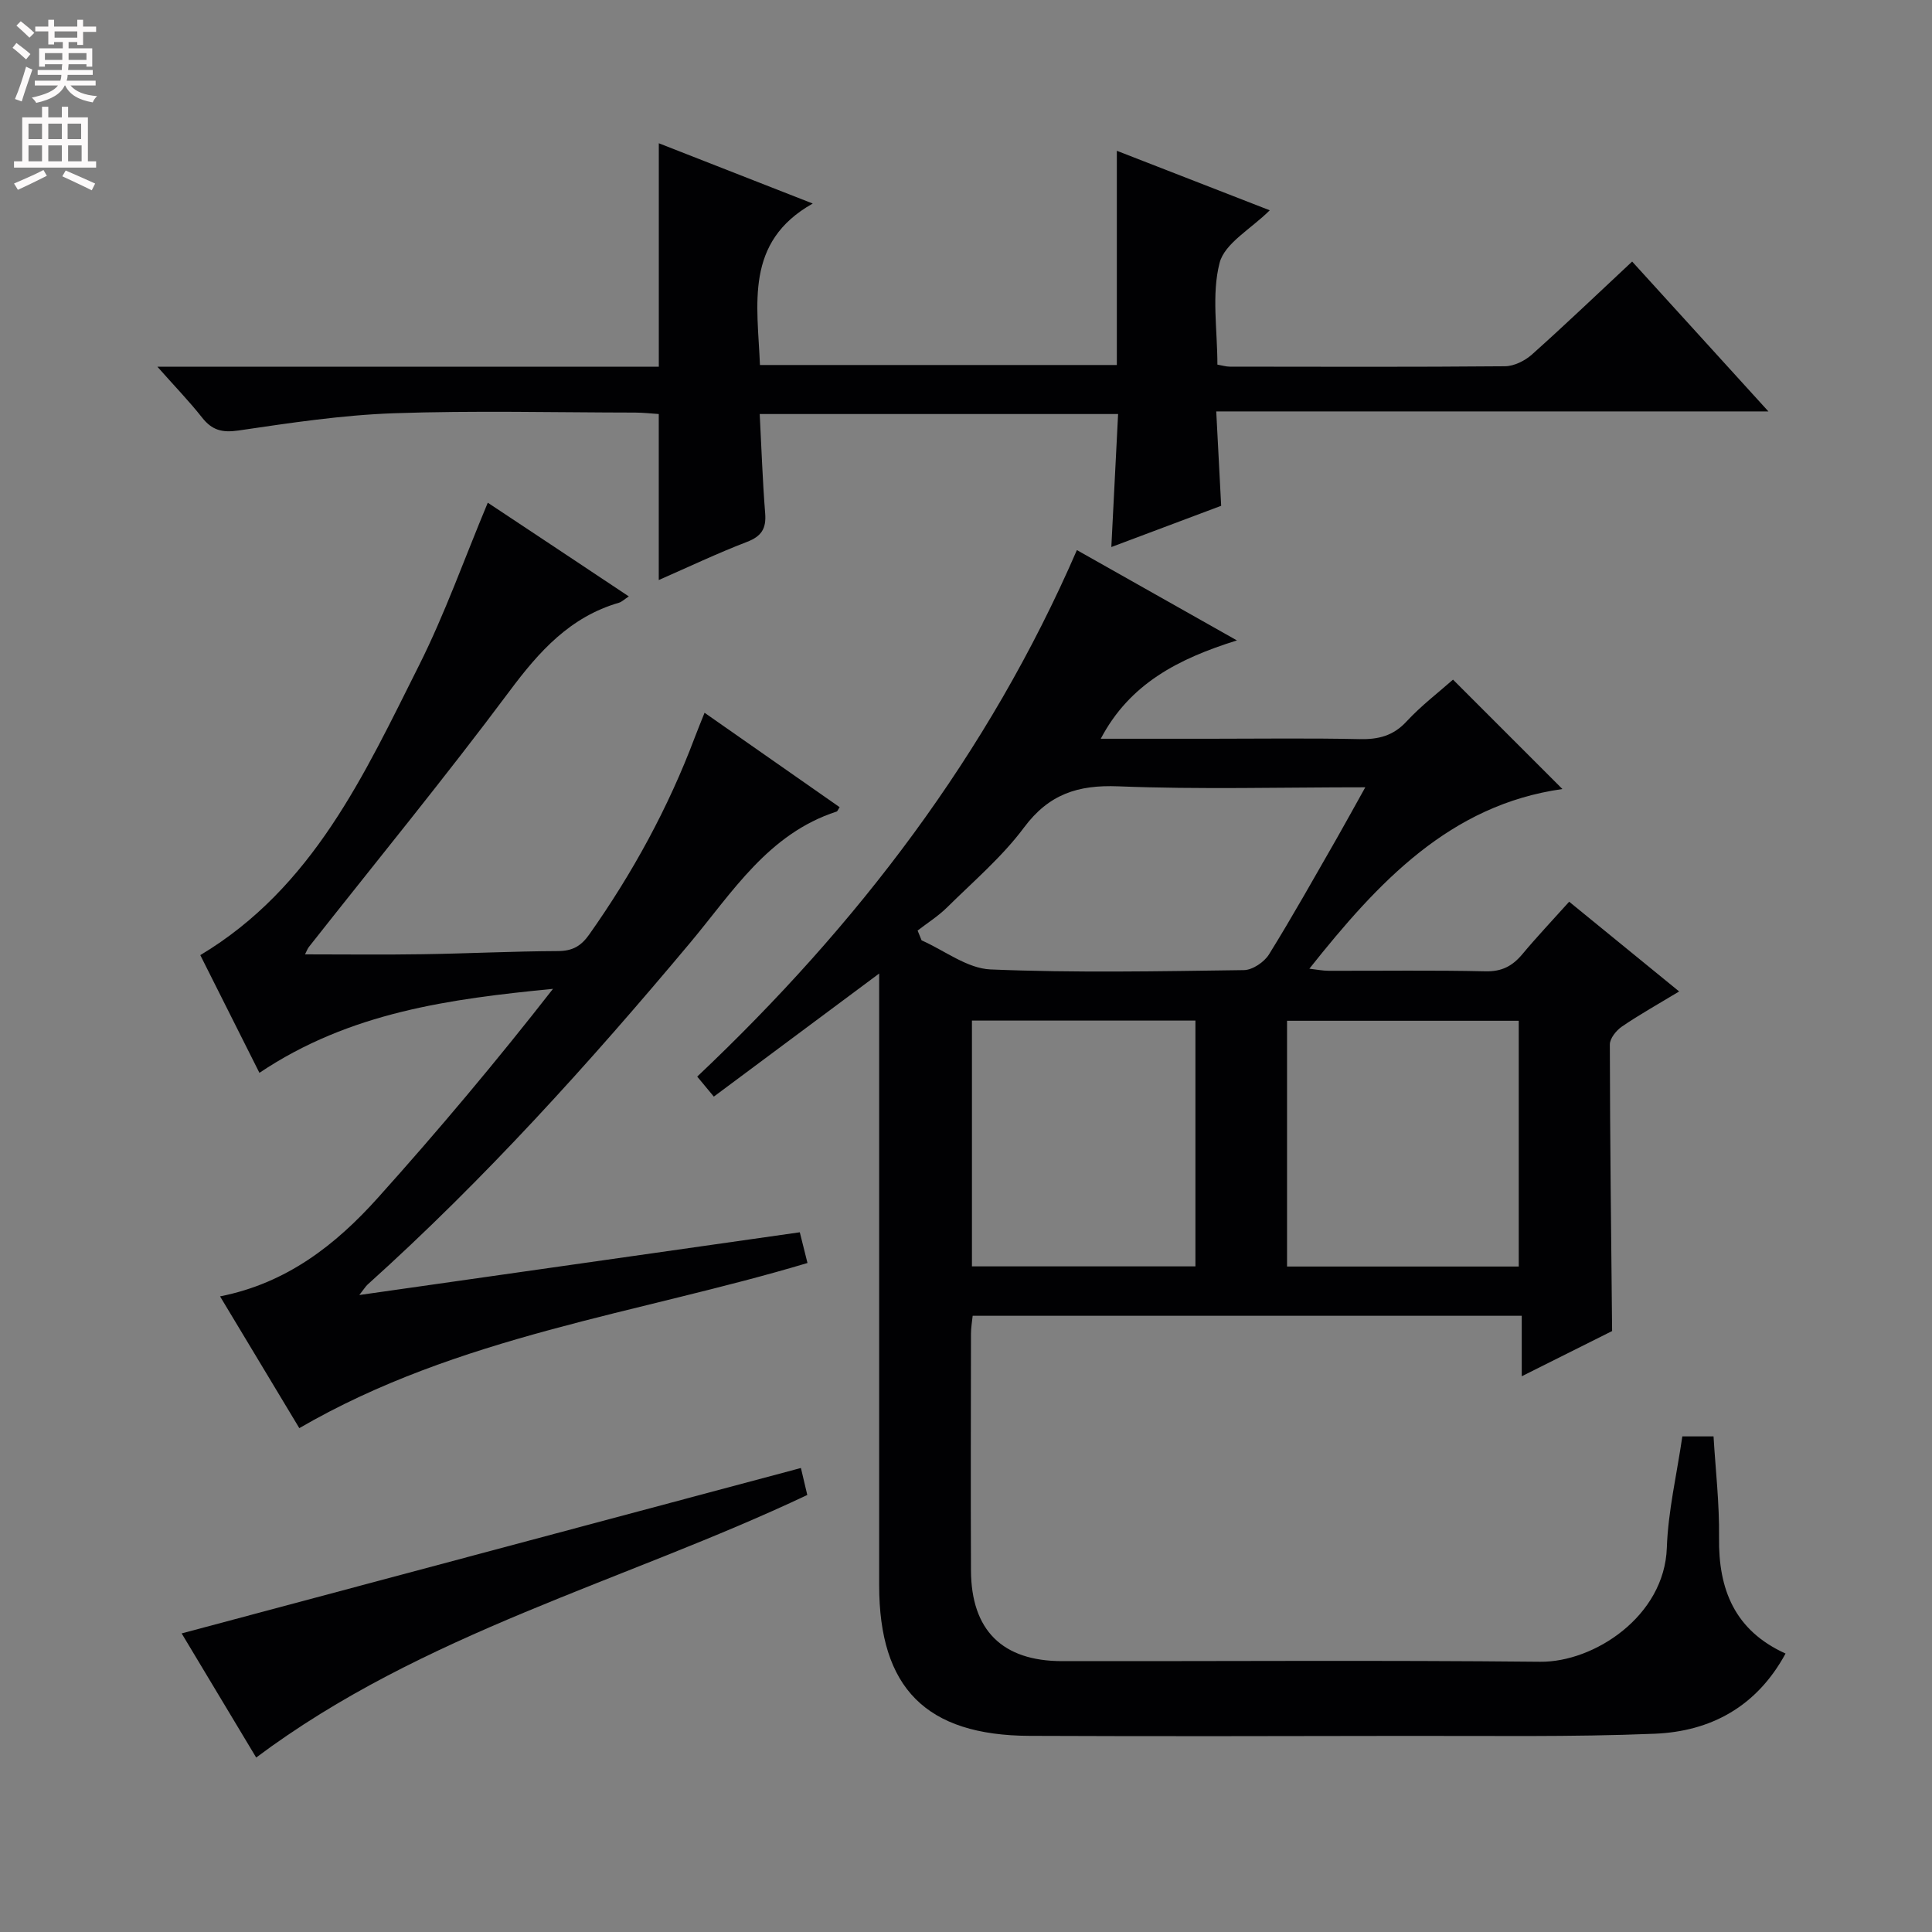 <svg enable-background="new 0 0 400 400" viewBox="0 0 400 400" xmlns="http://www.w3.org/2000/svg"><rect x="0" y="0" width="400" height="400" fill="#808080" stroke="none"/><g fill="#010103"><path d="m324.88 186.69c7.79 6.36 15.1 12.32 22.77 18.58-4.3 2.6-8.19 4.77-11.85 7.27-1.17.8-2.51 2.46-2.5 3.73.03 19.45.27 38.9.47 59.31-5.24 2.62-11.58 5.79-18.71 9.36 0-4.5 0-8.34 0-12.52-38.2 0-75.76 0-113.68 0-.12 1.19-.35 2.46-.35 3.72-.02 16.33-.07 32.66 0 48.99.05 12.39 6.48 18.78 18.86 18.79 32.99.04 65.99-.21 98.98.13 11.13.12 25.74-9.4 26.23-23.6.26-7.58 2.05-15.11 3.21-23.06h6.46c.4 6.8 1.23 13.87 1.14 20.93-.15 10.78 3.25 19.26 13.77 24.03-6.01 11.06-15.55 16.12-27.07 16.6-17.3.71-34.65.41-51.97.45-25.83.05-51.65.1-77.48-.01-21.44-.09-31.14-9.91-31.14-31.2 0-40.32 0-80.65 0-120.97 0-1.76 0-3.53 0-5.66-11.66 8.68-22.8 16.97-34.23 25.48-1.28-1.54-2.17-2.62-3.44-4.14 33.1-31.29 60.25-66.68 78.61-109.01 10.95 6.18 21.44 12.1 33.13 18.7-12.15 3.8-22.2 8.96-28.19 20.36h22.58c10.33 0 20.66-.15 30.99.08 3.9.08 6.97-.66 9.74-3.66 3.04-3.28 6.65-6.03 9.62-8.66 7.47 7.47 14.92 14.92 22.65 22.65-23.27 3.28-38.14 19.26-52.39 37.2 1.59.18 2.79.43 3.98.43 10.83.03 21.67-.14 32.49.11 3.39.08 5.59-1.11 7.63-3.55 2.98-3.57 6.18-6.95 9.69-10.86zm-42.21-23.69c-17.59 0-34.39.47-51.15-.2-8.36-.33-14.36 1.62-19.51 8.53-4.54 6.09-10.48 11.15-15.93 16.54-1.83 1.81-4.06 3.21-6.1 4.79.28.68.55 1.36.83 2.03 4.75 2.1 9.43 5.81 14.26 6.02 17.46.73 34.98.38 52.47.14 1.78-.02 4.21-1.66 5.19-3.25 4.91-7.91 9.45-16.05 14.09-24.12 1.86-3.26 3.66-6.57 5.85-10.48zm31.77 99.22c0-17.35 0-34.09 0-50.88-16.15 0-31.92 0-47.97 0v50.88zm-113.21-50.92v50.89h46.27c0-17.16 0-33.91 0-50.89-15.45 0-30.56 0-46.27 0z"/><path d="m130.19 123.48c-.94.61-1.44 1.13-2.05 1.31-10.1 2.94-16.49 10.04-22.61 18.25-13.43 18-27.68 35.38-41.58 53.02-.28.36-.44.82-.8 1.53 8.29 0 16.35.1 24.4-.03 9.31-.14 18.62-.61 27.93-.65 3.01-.01 4.79-.99 6.52-3.44 8.97-12.7 16.36-26.22 21.84-40.78.57-1.52 1.2-3.02 2.03-5.12 9.55 6.67 18.75 13.1 27.97 19.55-.32.47-.43.84-.64.91-14.12 4.58-21.54 16.68-30.32 27.17-20.86 24.91-42.59 49-66.78 70.76-.36.32-.61.76-1.71 2.16 30.92-4.41 60.9-8.68 91.2-12.99.5 1.99 1 4.02 1.59 6.36-35.2 10.54-72.24 15.05-105.21 34.19-5.13-8.53-10.64-17.69-16.41-27.28 13.8-2.72 23.94-10.67 32.67-20.4 12.52-13.94 24.58-28.3 36.26-43.27-21.3 2.09-42.03 4.81-60.78 17.39-4.07-8.11-8.2-16.33-12.24-24.37 23.36-14.01 33.95-37.41 45.31-60.04 5.34-10.65 9.34-21.98 14.21-33.63 9.56 6.33 19.27 12.79 29.2 19.4z"/><path d="m32.59 75.93h103.81c0-15.4 0-30.56 0-46.27 10.66 4.18 21.1 8.26 31.87 12.48-14.17 7.97-11.43 20.86-10.93 33.43h73.89c0-14.56 0-29.1 0-44.35 10.45 4.07 20.83 8.1 31.66 12.32-3.89 3.87-9.34 6.82-10.39 10.9-1.68 6.54-.45 13.84-.45 21.05 1 .17 1.78.42 2.55.42 19 .02 38 .09 57-.08 1.88-.02 4.11-1.13 5.56-2.42 6.93-6.19 13.64-12.61 20.76-19.26 9.28 10.21 18.3 20.13 28.21 31.03-38.62 0-76.09 0-114.32 0 .36 6.83.68 12.9 1.02 19.54-7.25 2.72-14.78 5.55-22.74 8.54.48-9.44.93-18.33 1.4-27.54-24.77 0-49.36 0-74.2 0 .37 7.03.59 13.81 1.13 20.56.25 3.15-.75 4.75-3.76 5.91-6.16 2.37-12.14 5.21-18.27 7.9 0-11.58 0-22.66 0-34.37-1.41-.09-3.15-.29-4.89-.3-16.67-.02-33.35-.44-49.99.14-10.74.38-21.47 2-32.13 3.57-3.41.5-5.5-.07-7.56-2.7-2.64-3.35-5.64-6.44-9.23-10.5z"/><path d="m53.04 363.88c-5.01-8.35-10.38-17.29-15.43-25.7 42.77-11.43 85.41-22.82 128.21-34.25.4 1.67.85 3.58 1.32 5.59-38.09 18.01-79.59 28.52-114.1 54.36z"/></g><path d="m2.6 9.9.8-1c.9.7 1.9 1.4 2.9 2.3l-.9 1.1c-1.1-1-2-1.8-2.8-2.4zm.5 10.6c.9-2.1 1.6-4.3 2.3-6.7.4.2.8.4 1.3.6-.7 2.1-1.5 4.3-2.2 6.6zm.3-15.2.9-.9c1 .8 2 1.6 2.8 2.4l-1 1c-.9-.9-1.8-1.7-2.7-2.5zm12.6-1.2h1.2v1.4h2.7v1.1h-2.7v2.7h-1.2v-.6h-1.8v1.3h4.9v3.8h-1.2v-.5h-3.7c0 .4-.1.9-.1 1.2h5.1v1h-5.2c0 .5-.1.9-.2 1.2h6v1h-5.2c1.1 1.3 2.9 2 5.5 2.2-.4.4-.7.8-.9 1.3-2.9-.5-4.8-1.6-5.7-3.5h-.1c-.8 1.7-2.7 2.9-5.9 3.6-.2-.4-.6-.8-.9-1.1 2.8-.6 4.6-1.4 5.4-2.5h-4.8v-1h5.3c.1-.3.2-.7.2-1.2h-4.9v-1h5c0-.4 0-.8.1-1.2h-3.6v.5h-1.2v-3.8h4.9v-1.3h-1.8v.5h-1.2v-2.7h-2.7v-1h2.7v-1.4h1.2v1.4h4.8zm-6.7 8.3h3.6c0-.4 0-.9 0-1.4h-3.6zm1.9-4.6h4.8v-1.3h-4.7v1.3zm6.7 3.2h-3.7v1.4h3.7z" fill="#fcfafa"/><path d="m8.7 22.1h1.3v2.2h2.8v-2.2h1.3v2.2h4.1v9.1h1.7v1.3h-17v-1.3h1.7v-9.1h4.1zm.3 13.1.7 1.2c-1.8.9-3.8 1.9-6 2.9-.2-.4-.5-.8-.8-1.3 2.3-1 4.4-1.9 6.1-2.8zm-3.1-6.4h2.8v-3.2h-2.8zm0 4.6h2.8v-3.3h-2.8zm4.1-4.6h2.8v-3.2h-2.8zm0 4.6h2.8v-3.3h-2.8zm3.6 1.9c2.1.9 4.1 1.8 6.1 2.7l-.7 1.4c-2.2-1.1-4.2-2-6.1-2.9zm3.2-9.7h-2.8v3.2h2.8zm-2.7 7.8h2.8v-3.3h-2.8z" fill="#fcfafa"/></svg>